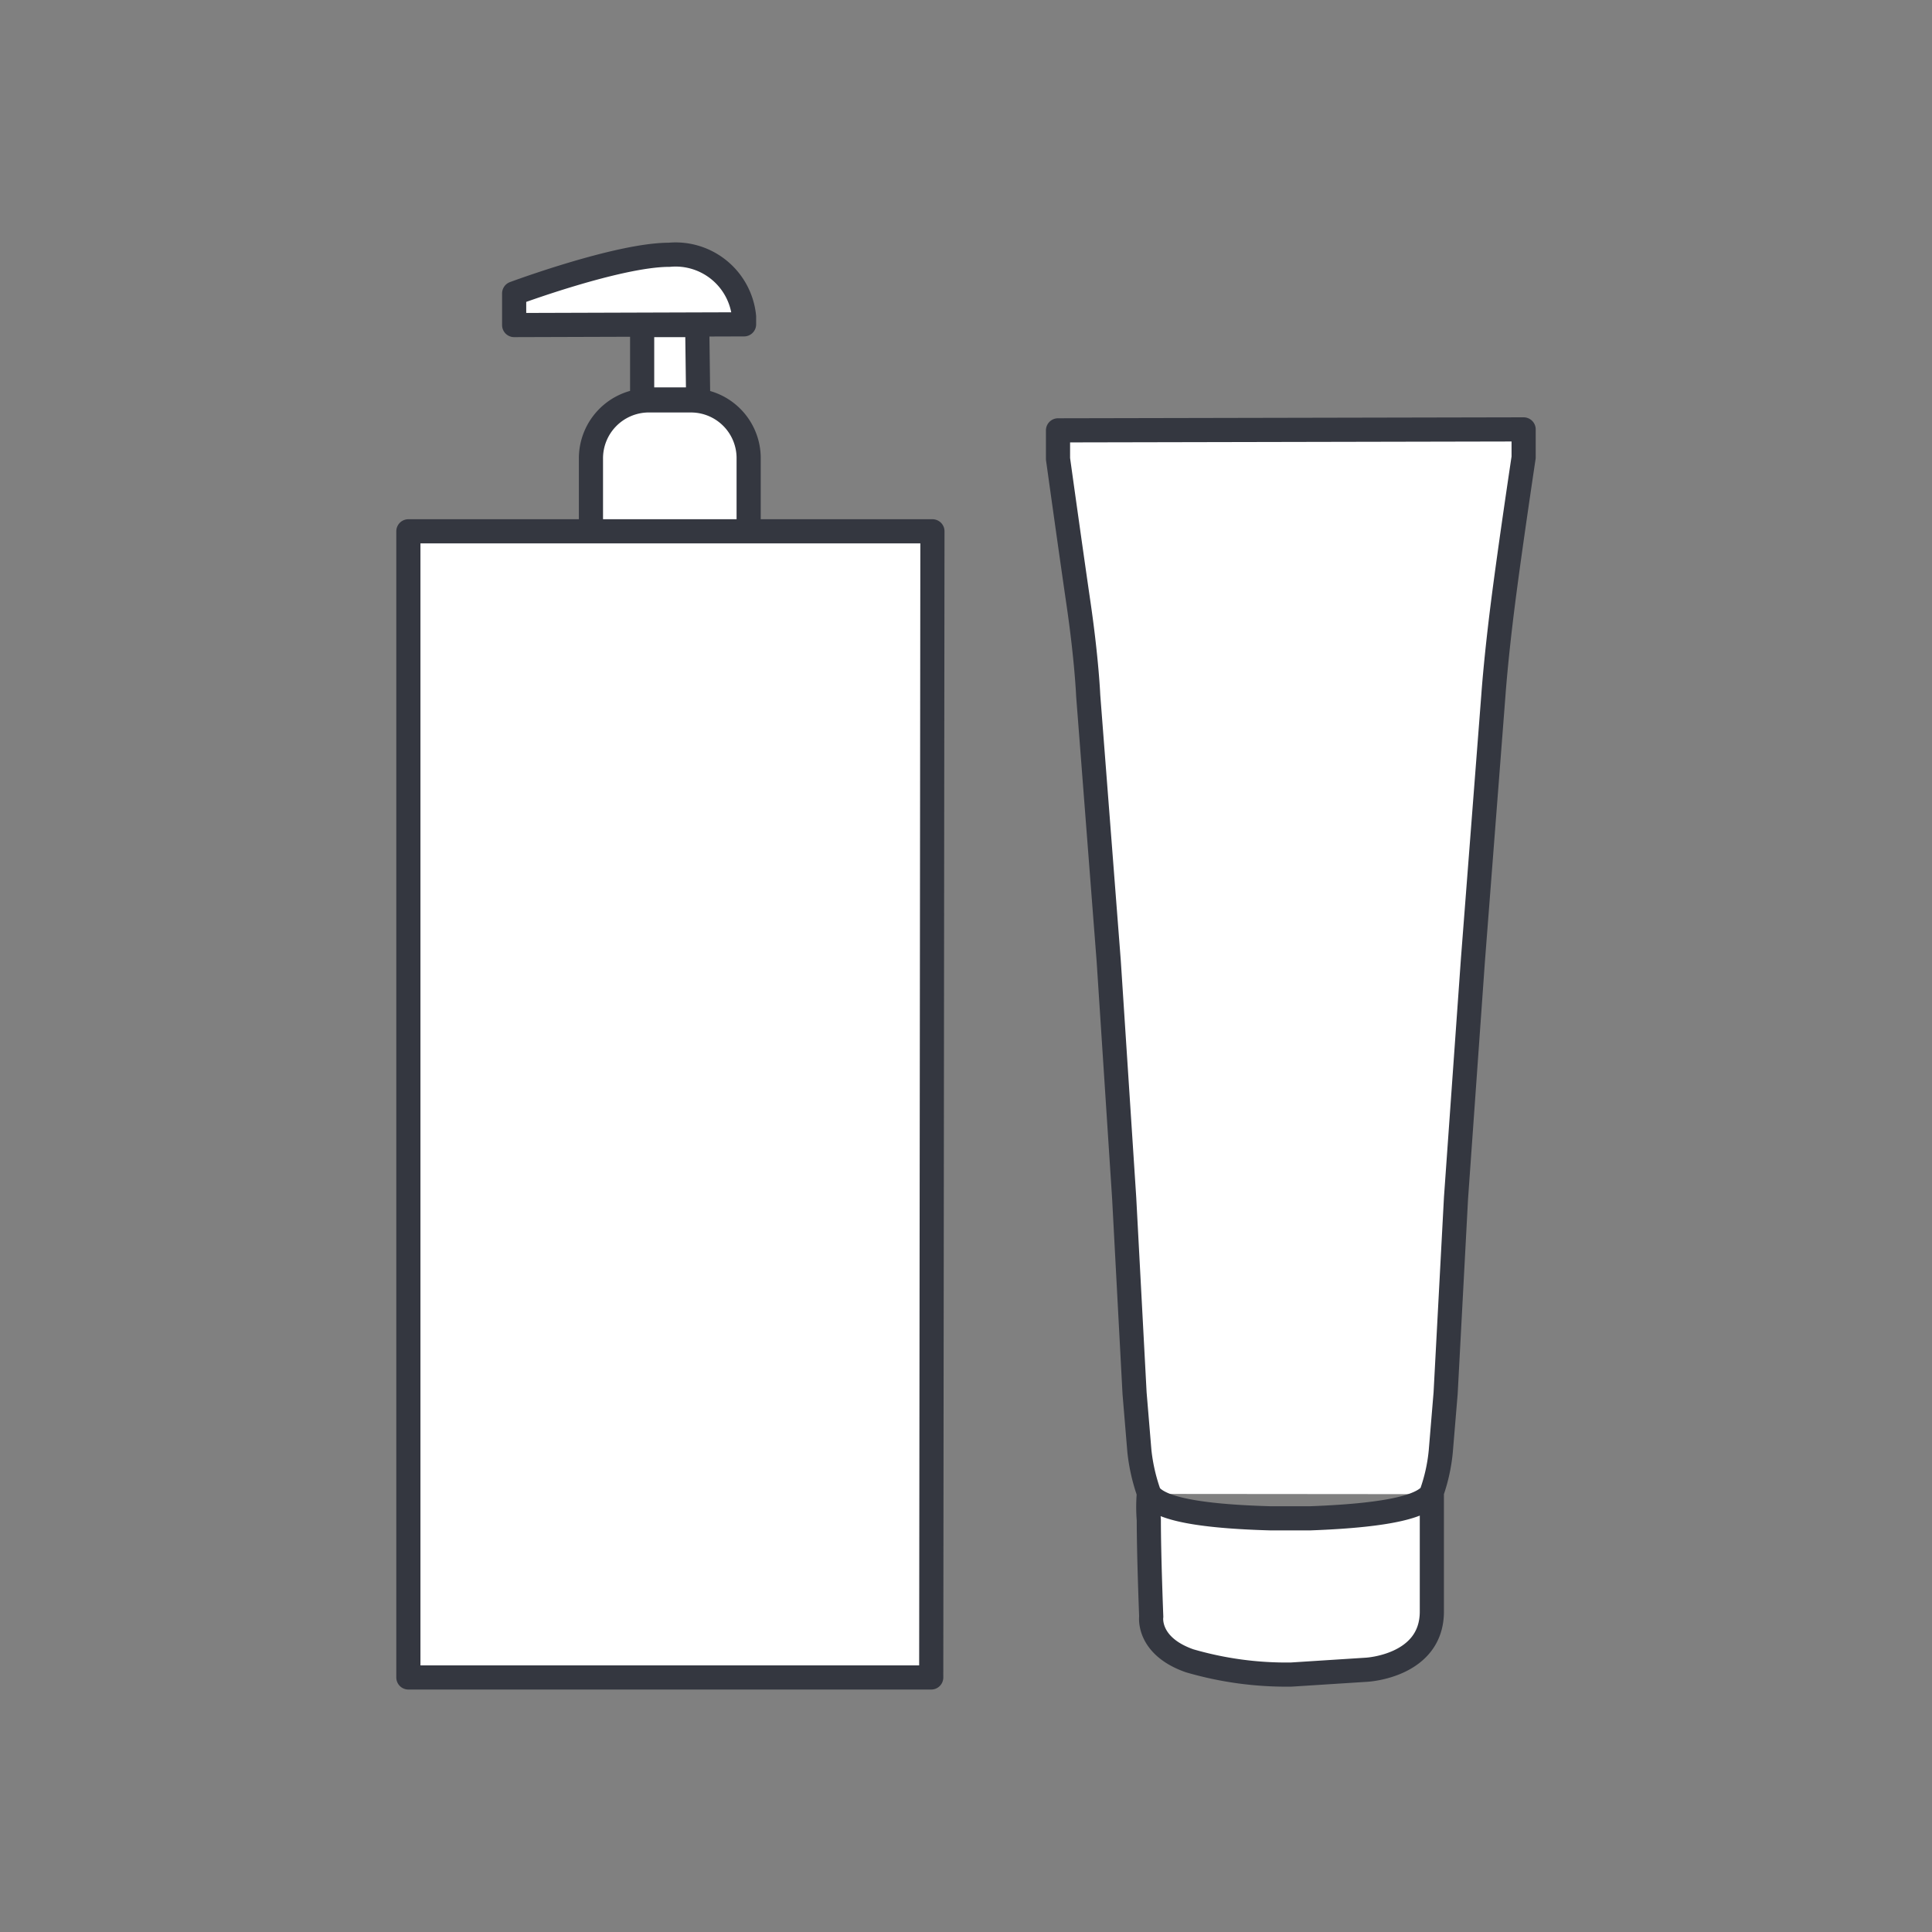 <svg xmlns="http://www.w3.org/2000/svg" viewBox="0 0 80 80">
  <rect x="0" y="0" width="80" height="80" fill="#808080" stroke="none"/>
  <title>Tavola disegno 1</title>
  <g>
    <path d="M63.09,17.78v1.16s-.55,3.65-.85,6-.4,3.82-.4,3.82l-.85,11-.7,9.85-.43,8.08-.2,2.4a7.18,7.18,0,0,1-.4,1.78c-.35.45-1.49.87-5,1H52.59c-3.51-.1-4.66-.52-5-1a7.68,7.68,0,0,1-.41-1.78l-.2-2.4-.43-8.08-.64-9.81-.85-11S45,27.33,44.66,25s-.85-6-.85-6V17.82ZM47.57,61.86a6.49,6.49,0,0,0,0,1.08c0,1.49.1,4,.1,4s-.18,1.21,1.59,1.83a14.31,14.31,0,0,0,4.21.57l3.12-.2s2.7-.14,2.7-2.41V61.87" style="fill: #fff;stroke: #343740;stroke-linecap: round;stroke-linejoin: round"/>
    <path d="M38.56,69.46H16.91V22h21.7Zm-17.27-56V12.15s4.3-1.6,6.42-1.6a2.85,2.85,0,0,1,3.1,2.56v.32Zm7.58,0H26.59v3.08h2.32ZM24.47,22V19a2.4,2.4,0,0,1,2.34-2.42h1.84A2.39,2.39,0,0,1,31,19h0v3" style="fill: #fff;stroke: #343740;stroke-linecap: round;stroke-linejoin: round"/>
  </g>
</svg>
